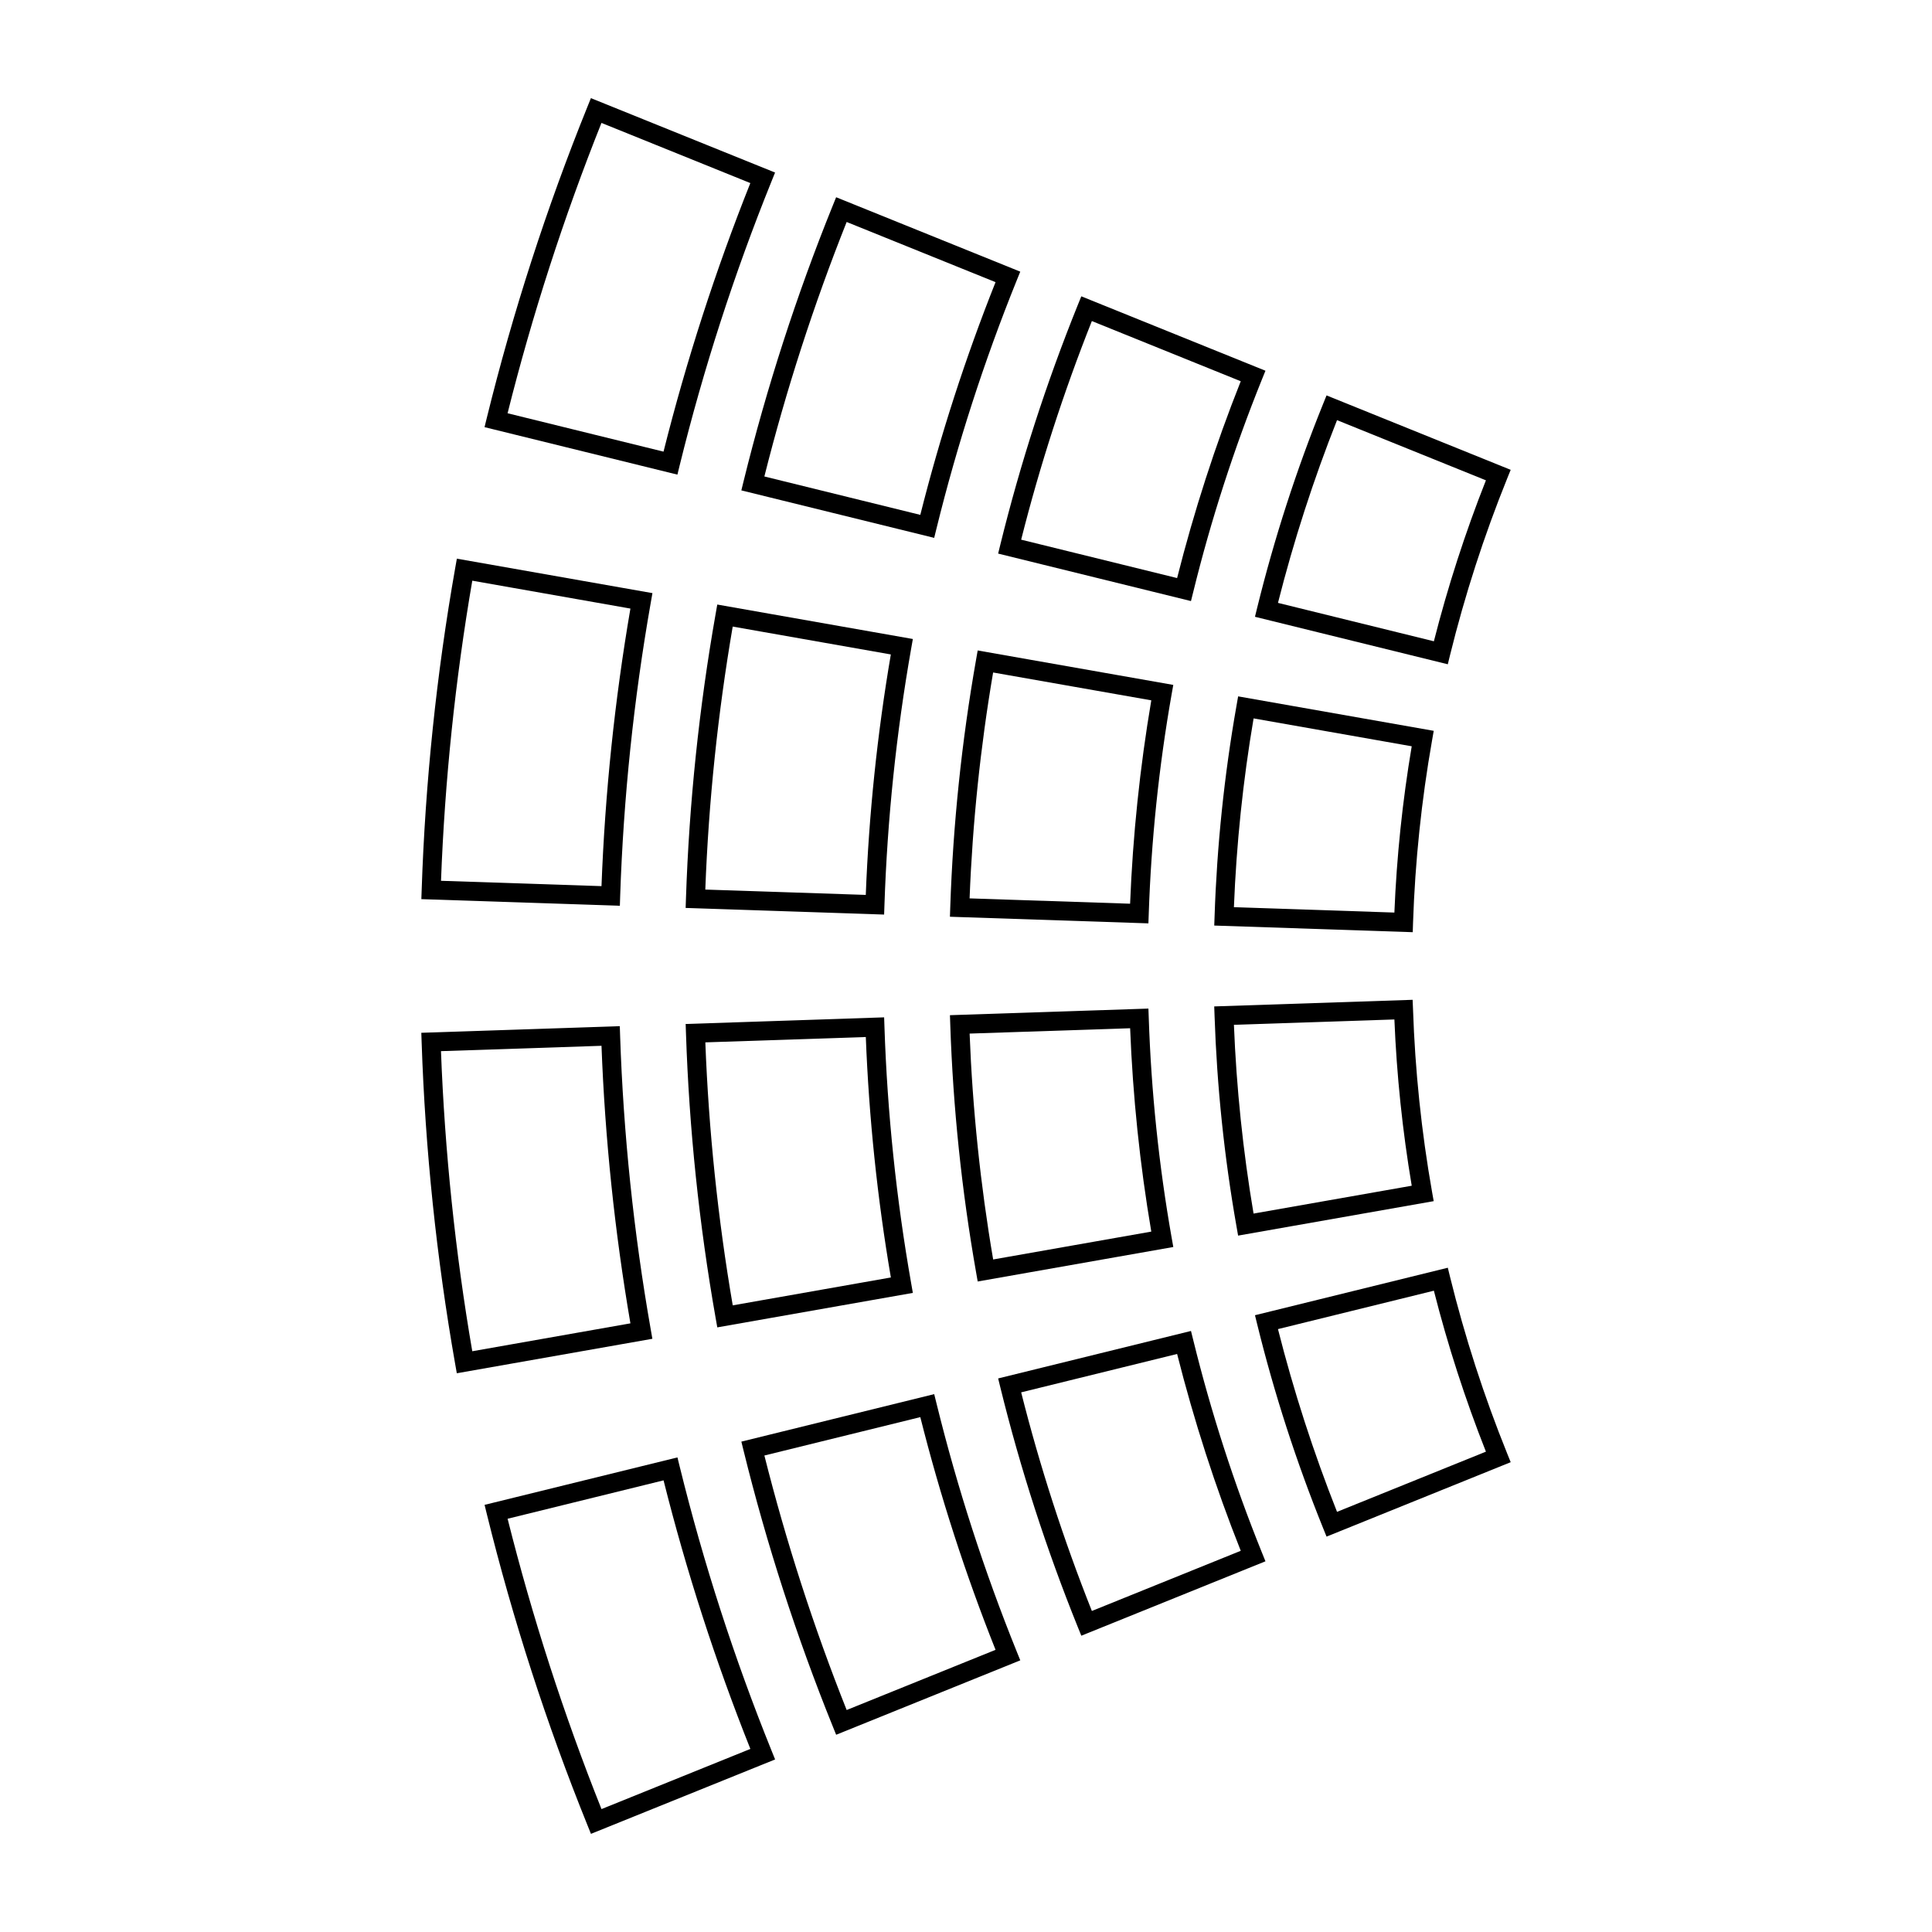 <?xml version="1.0" encoding="UTF-8"?>
<!-- Uploaded to: ICON Repo, www.iconrepo.com, Generator: ICON Repo Mixer Tools -->
<svg fill="#000000" width="800px" height="800px" version="1.1" viewBox="144 144 512 512" xmlns="http://www.w3.org/2000/svg">
 <g>
  <path d="m323.52 269.78-51.113-12.582 0.598-2.445c6.887-27.973 15.852-55.695 26.652-82.414l0.941-2.332 48.805 19.719-0.945 2.336c-9.863 24.418-18.055 49.742-24.34 75.27zm-45.008-16.262 41.328 10.172c6.051-24.117 13.785-48.031 23.008-71.172l-39.453-15.945c-9.977 24.988-18.34 50.852-24.883 76.945z"/>
  <path d="m391.57 286.54-51.105-12.582 0.598-2.445c6.09-24.738 14.02-49.266 23.578-72.91l0.945-2.332 48.793 19.719-0.945 2.336c-8.609 21.312-15.766 43.438-21.262 65.766zm-45.004-16.27 41.324 10.176c5.266-20.914 11.965-41.641 19.941-61.672l-39.457-15.945c-8.73 21.914-16.062 44.582-21.809 67.441z"/>
  <path d="m459.62 303.29-51.102-12.582 0.598-2.449c5.297-21.508 12.191-42.832 20.496-63.398l0.945-2.332 48.801 19.719-0.945 2.336c-7.359 18.238-13.492 37.172-18.184 56.262zm-45.004-16.273 41.328 10.176c4.469-17.68 10.125-35.199 16.867-52.16l-39.457-15.949c-7.488 18.836-13.785 38.305-18.738 57.934z"/>
  <path d="m527.68 320.04-51.102-12.586 0.598-2.438c4.508-18.305 10.363-36.43 17.426-53.891l0.945-2.336 48.801 19.719-0.945 2.336c-6.121 15.145-11.211 30.879-15.125 46.754zm-45.004-16.27 41.316 10.176c3.68-14.465 8.312-28.793 13.793-42.656l-39.457-15.945c-6.234 15.738-11.5 32.008-15.652 48.426z"/>
  <path d="m308.27 384.04-52.609-1.758 0.09-2.516c0.945-28.484 3.93-57.164 8.883-85.234l0.438-2.481 51.832 9.133-0.438 2.484c-4.516 25.641-7.25 51.832-8.117 77.848zm-47.398-6.621 42.531 1.414c0.926-24.582 3.5-49.305 7.664-73.555l-41.906-7.391c-4.508 26.223-7.289 52.949-8.289 79.531z"/>
  <path d="m378.3 386.37-52.598-1.754 0.086-2.519c0.836-25.199 3.481-50.574 7.863-75.406l0.434-2.481 51.832 9.133-0.438 2.484c-3.945 22.398-6.332 45.281-7.09 68.016zm-47.387-6.625 42.527 1.414c0.82-21.297 3.047-42.707 6.641-63.723l-41.906-7.387c-3.938 22.977-6.383 46.398-7.262 69.695z"/>
  <path d="m448.34 388.7-52.598-1.754 0.086-2.519c0.734-21.914 3.031-43.977 6.836-65.57l0.434-2.481 51.836 9.133-0.441 2.481c-3.375 19.16-5.41 38.738-6.062 58.184zm-47.387-6.621 42.535 1.414c0.711-18.016 2.602-36.125 5.617-53.898l-41.918-7.379c-3.363 19.742-5.461 39.859-6.234 59.863z"/>
  <path d="m518.39 391.04-52.602-1.758 0.09-2.519c0.621-18.637 2.57-37.387 5.805-55.738l0.434-2.481 51.836 9.133-0.434 2.481c-2.805 15.898-4.508 32.172-5.047 48.359zm-47.391-6.625 42.527 1.422c0.598-14.75 2.144-29.547 4.594-44.066l-41.906-7.387c-2.805 16.496-4.555 33.301-5.215 50.031z"/>
  <path d="m265.06 507.93-0.438-2.481c-4.938-28.051-7.93-56.734-8.883-85.234l-0.086-2.516 52.602-1.758 0.082 2.519c0.867 26.008 3.602 52.199 8.117 77.848l0.434 2.484zm-4.195-85.363c1.004 26.598 3.789 53.324 8.293 79.527l41.91-7.391c-4.16-24.254-6.742-48.977-7.664-73.555z"/>
  <path d="m334.09 495.77-0.438-2.481c-4.375-24.816-7.023-50.184-7.859-75.406l-0.086-2.516 52.598-1.758 0.086 2.519c0.754 22.742 3.144 45.629 7.09 68.02l0.434 2.484zm-3.168-75.531c0.887 23.312 3.324 46.727 7.262 69.695l41.906-7.391c-3.594-21.004-5.82-42.422-6.641-63.723z"/>
  <path d="m403.1 483.61-0.434-2.481c-3.805-21.582-6.102-43.645-6.836-65.574l-0.086-2.519 52.598-1.75 0.09 2.516c0.648 19.441 2.684 39.023 6.062 58.184l0.441 2.484zm-2.141-65.699c0.777 20.027 2.871 40.137 6.238 59.863l41.906-7.387c-3.023-17.773-4.902-35.875-5.606-53.891z"/>
  <path d="m472.11 471.45-0.434-2.481c-3.238-18.359-5.184-37.105-5.805-55.738l-0.09-2.519 52.578-1.754 0.105 2.519c0.539 16.164 2.231 32.434 5.039 48.355l0.441 2.484zm-1.109-55.867c0.66 16.727 2.414 33.527 5.203 50.027l41.918-7.379c-2.449-14.535-3.996-29.332-4.594-44.062z"/>
  <path d="m300.61 629.99-0.941-2.332c-10.801-26.719-19.766-54.445-26.652-82.406l-0.598-2.449 51.113-12.574 0.598 2.438c6.281 25.531 14.473 50.855 24.34 75.273l0.945 2.332zm-22.09-83.504c6.543 26.086 14.906 51.953 24.883 76.941l39.453-15.945c-9.227-23.137-16.957-47.055-23.008-71.172z"/>
  <path d="m365.59 603.73-0.945-2.336c-9.551-23.641-17.488-48.176-23.578-72.91l-0.598-2.438 51.105-12.586 0.605 2.445c5.496 22.332 12.652 44.449 21.262 65.766l0.945 2.336zm-19.02-74.004c5.75 22.867 13.078 45.527 21.805 67.445l39.457-15.949c-7.977-20.027-14.676-40.75-19.941-61.668z"/>
  <path d="m430.56 577.48-0.945-2.332c-8.305-20.566-15.203-41.891-20.496-63.398l-0.598-2.449 51.102-12.582 0.609 2.445c4.695 19.09 10.82 38.023 18.184 56.262l0.945 2.336zm-15.941-64.492c4.949 19.629 11.246 39.094 18.738 57.934l39.457-15.945c-6.742-16.957-12.398-34.48-16.867-52.164z"/>
  <path d="m495.55 551.22-0.945-2.336c-7.062-17.473-12.93-35.598-17.426-53.898l-0.598-2.438 51.102-12.586 0.598 2.445c3.914 15.875 9.004 31.609 15.125 46.754l0.945 2.336zm-12.875-54.996c4.152 16.426 9.418 32.688 15.652 48.43l39.457-15.949c-5.481-13.863-10.117-28.191-13.793-42.656z"/>
 </g>
</svg>